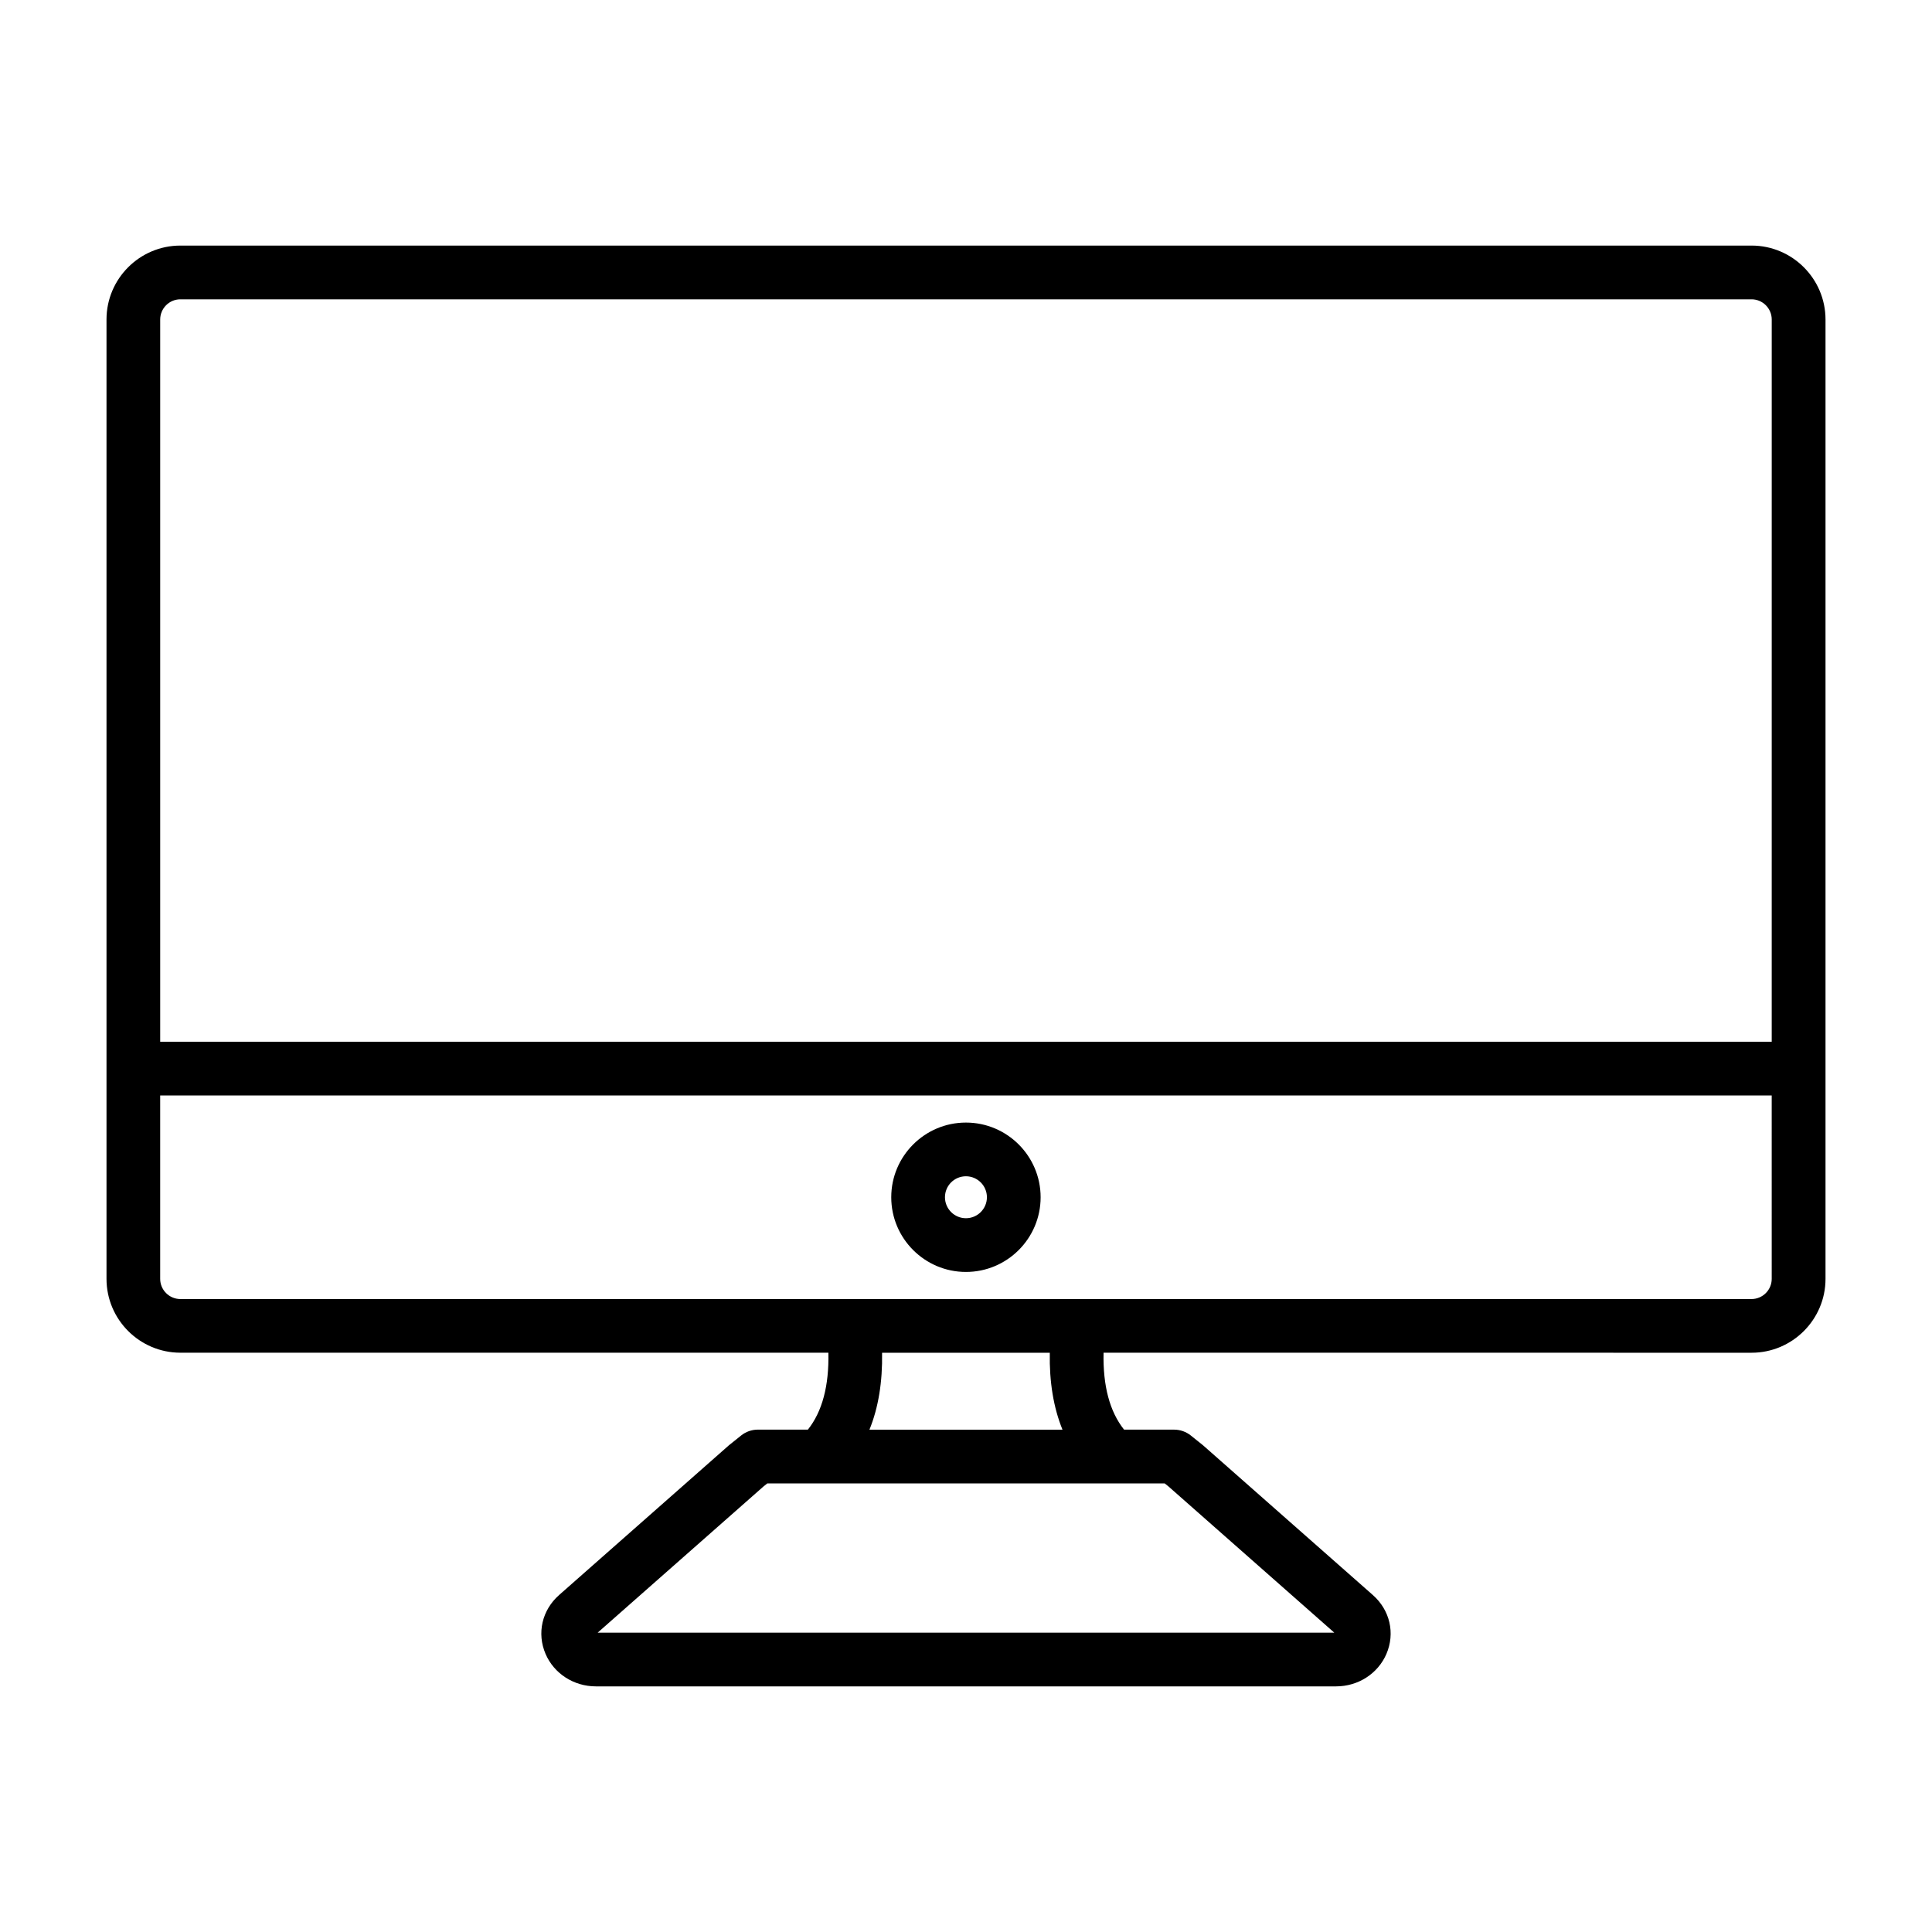 <?xml version="1.0" encoding="UTF-8"?>
<!-- Uploaded to: SVG Repo, www.svgrepo.com, Generator: SVG Repo Mixer Tools -->
<svg fill="#000000" width="800px" height="800px" version="1.1" viewBox="144 144 512 512" xmlns="http://www.w3.org/2000/svg">
 <path d="m608.18 209.08h-416.37c-10.805 0-19.586 8.789-19.586 19.586v254.23c0 10.805 8.789 19.586 19.586 19.586h171.72c0.191 8.777-1.629 15.605-5.43 20.383h-13.25c-1.617 0-3.184 0.547-4.449 1.562l-3.078 2.465c-0.09 0.074-0.172 0.145-0.258 0.219l-44.891 39.582c-4.539 4.004-5.949 10.133-3.594 15.617 2.246 5.223 7.484 8.598 13.352 8.598h196.13c5.867 0 11.105-3.375 13.352-8.598 2.352-5.484 0.941-11.609-3.598-15.613l-44.891-39.582c-0.082-0.074-0.172-0.145-0.258-0.219l-3.078-2.465c-1.266-1.012-2.832-1.562-4.449-1.562h-13.25c-3.805-4.773-5.625-11.605-5.434-20.383l171.73 0.004c10.805 0 19.594-8.789 19.594-19.586v-254.23c-0.008-10.805-8.797-19.594-19.594-19.594zm-155.54 328.03 0.996 0.793 43.965 38.77-195.22 0.004 43.973-38.766 0.996-0.793 105.29-0.004zm-78.227-14.234c2.367-5.82 3.481-12.633 3.348-20.383h44.445c-0.141 7.754 0.992 14.555 3.363 20.383zm239.11-39.969c0 2.949-2.402 5.352-5.352 5.352h-416.37c-2.949 0-5.352-2.402-5.352-5.352v-48.594h427.07zm0-62.836h-427.07v-191.4c0-2.949 2.402-5.352 5.352-5.352h416.37c2.949 0 5.352 2.402 5.352 5.352zm-213.54 61.008c10.914 0 19.793-8.879 19.793-19.793 0-10.914-8.879-19.793-19.793-19.793s-19.793 8.879-19.793 19.793c-0.004 10.91 8.875 19.793 19.793 19.793zm0-25.355c3.066 0 5.559 2.496 5.559 5.559 0 3.066-2.496 5.559-5.559 5.559s-5.559-2.496-5.559-5.559c0-3.07 2.488-5.559 5.559-5.559z"/>
</svg>